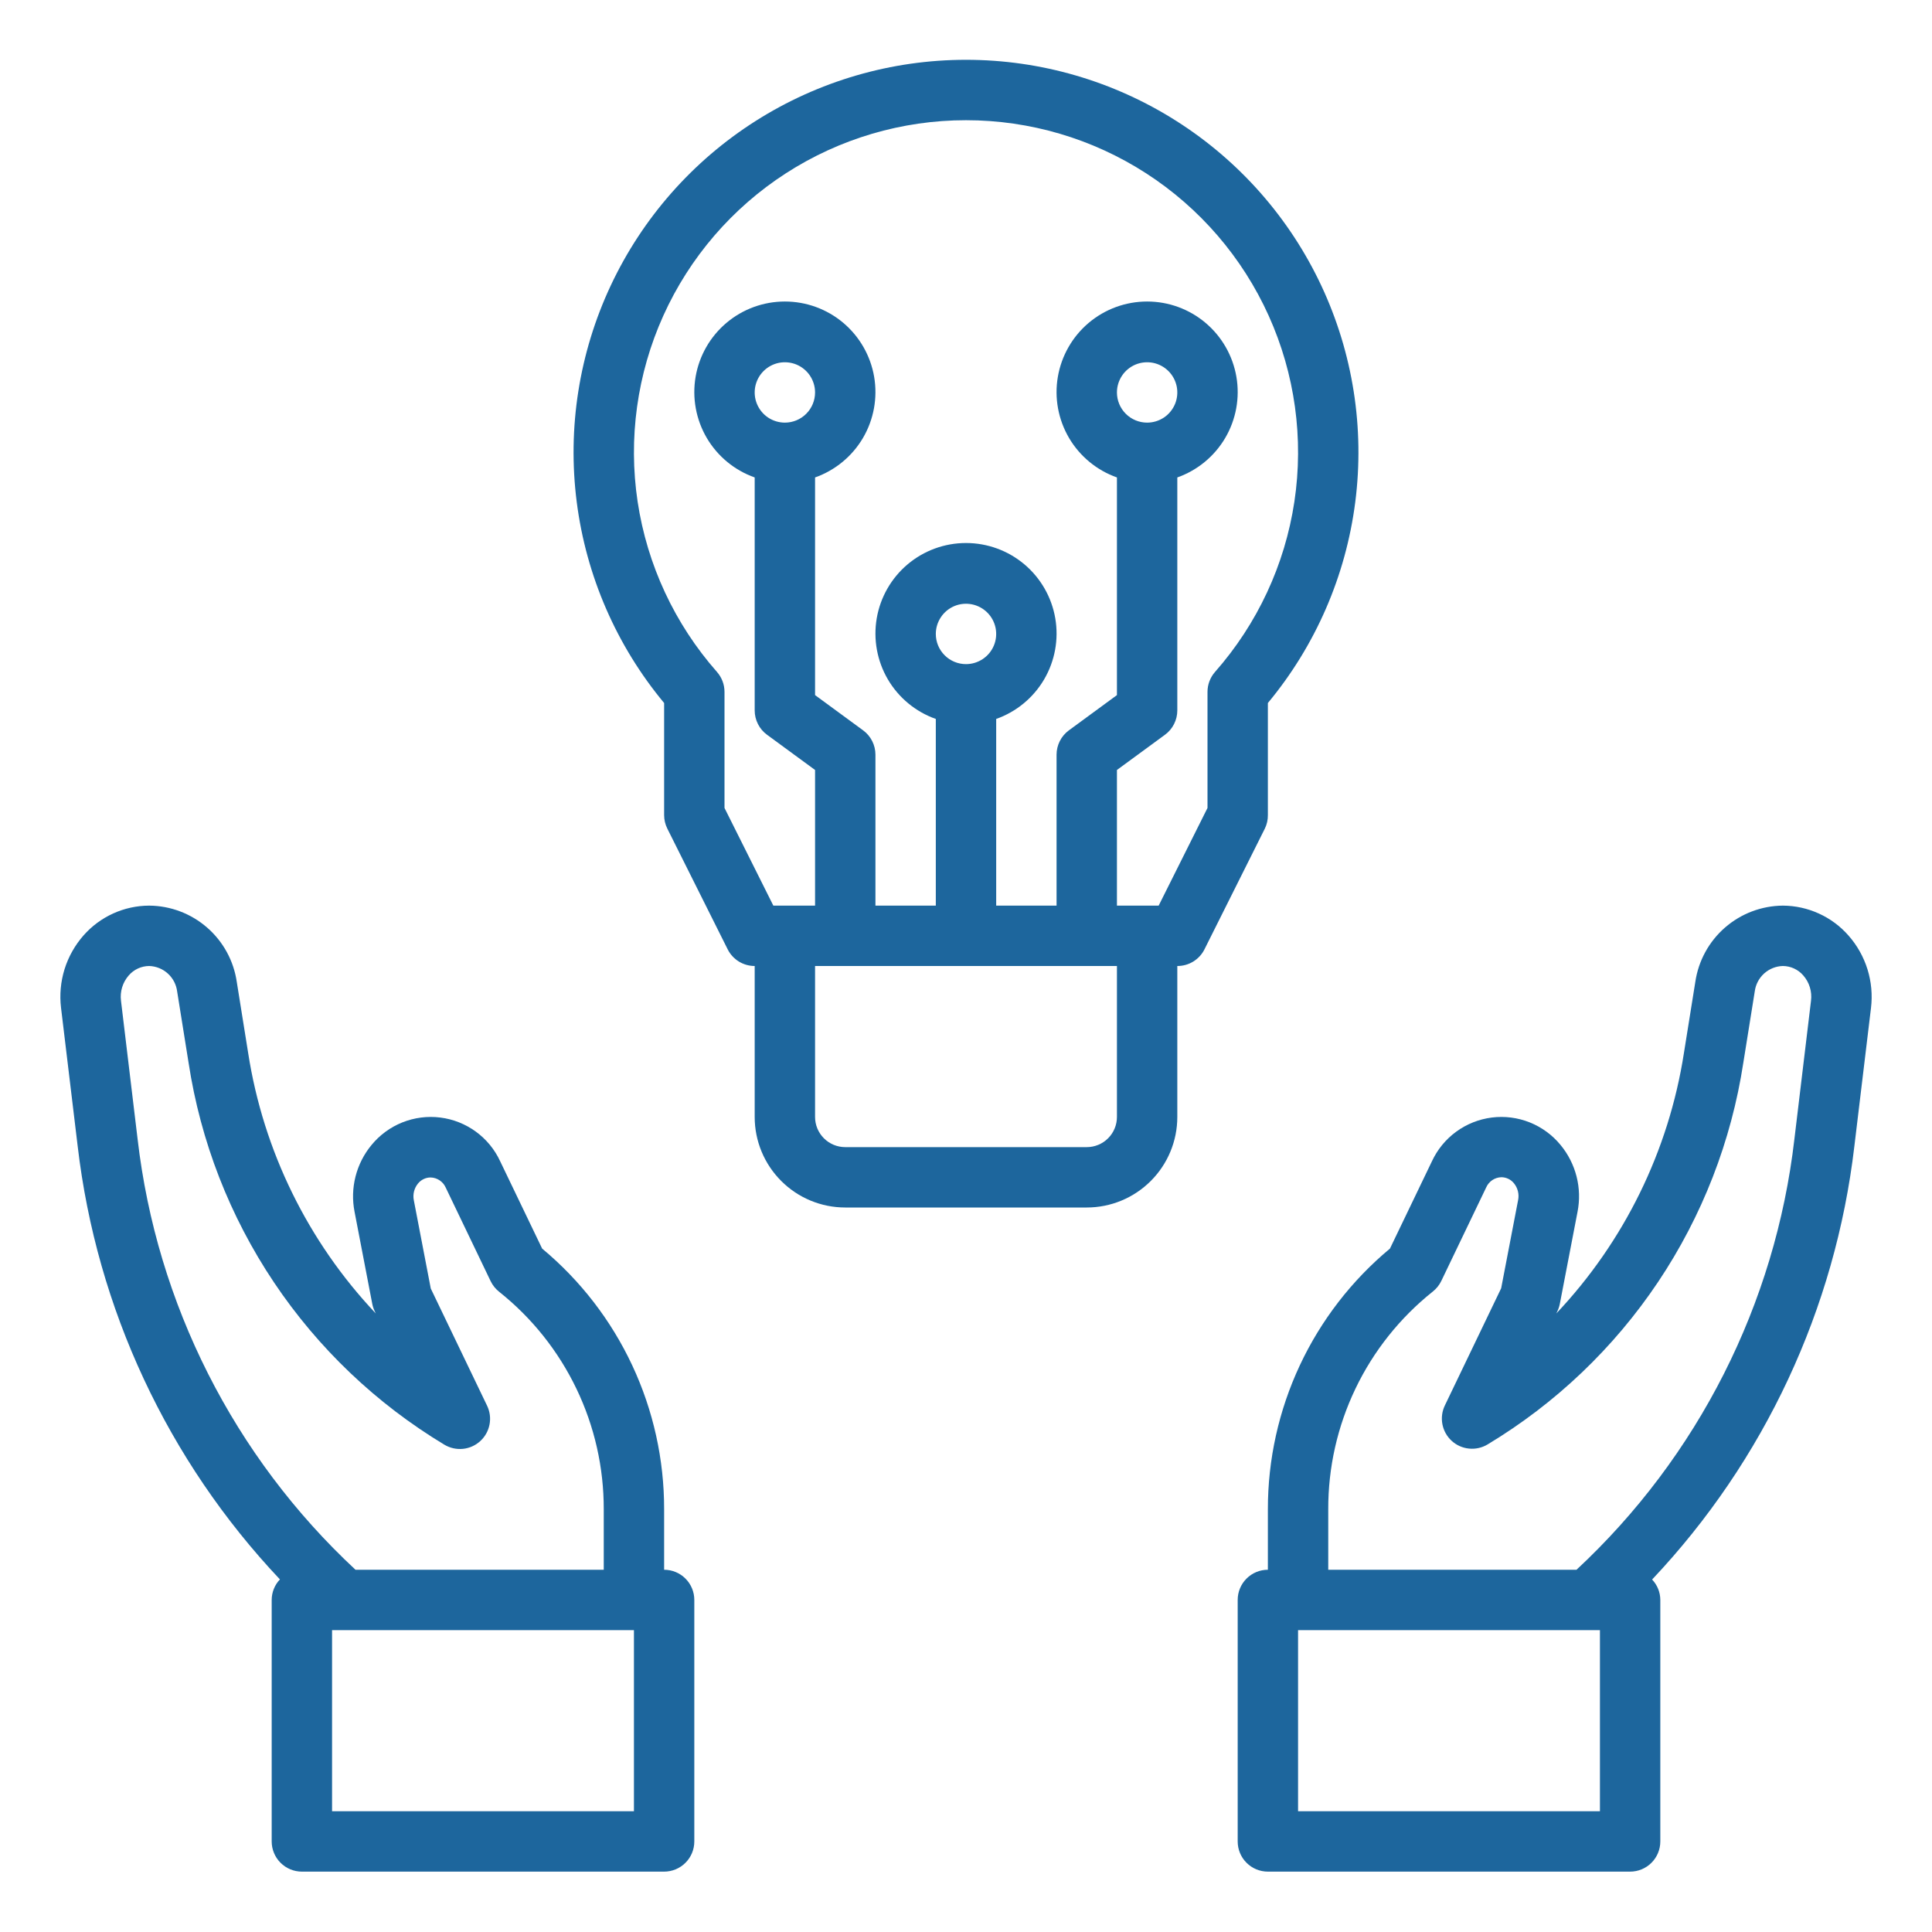 <svg width="64" height="64" viewBox="0 0 64 64" fill="none" xmlns="http://www.w3.org/2000/svg">
<path d="M22 52V50C22.003 48.352 21.642 46.723 20.944 45.23C20.245 43.736 19.226 42.415 17.959 41.361L16.569 38.469C16.389 38.079 16.112 37.742 15.765 37.488C15.418 37.235 15.012 37.073 14.586 37.02C14.16 36.966 13.727 37.022 13.328 37.181C12.929 37.341 12.577 37.599 12.305 37.932C12.054 38.236 11.874 38.592 11.777 38.974C11.68 39.356 11.669 39.754 11.745 40.141L12.331 43.188C12.347 43.273 12.374 43.355 12.411 43.433L12.448 43.51C10.2 41.13 8.726 38.125 8.222 34.89L7.844 32.53C7.743 31.831 7.394 31.191 6.861 30.727C6.329 30.263 5.648 30.005 4.941 30C4.53 30.001 4.123 30.09 3.749 30.26C3.374 30.43 3.04 30.677 2.768 30.986C2.482 31.311 2.267 31.693 2.138 32.106C2.01 32.52 1.97 32.956 2.022 33.386L2.573 37.967C3.204 43.348 5.554 48.381 9.273 52.32C9.098 52.503 9.001 52.747 9 53V61C9 61.265 9.106 61.52 9.293 61.707C9.481 61.895 9.735 62 10 62H22C22.265 62 22.52 61.895 22.707 61.707C22.895 61.52 23 61.265 23 61V53C23 52.735 22.895 52.48 22.707 52.293C22.52 52.105 22.265 52 22 52ZM4.558 37.732L4.008 33.151C3.989 33.001 4.002 32.849 4.046 32.705C4.09 32.56 4.165 32.427 4.264 32.313C4.348 32.215 4.452 32.137 4.569 32.083C4.686 32.029 4.812 32.001 4.941 32C5.172 32.007 5.392 32.096 5.562 32.252C5.732 32.407 5.841 32.618 5.869 32.847L6.247 35.206C6.644 37.808 7.609 40.291 9.074 42.478C10.539 44.665 12.468 46.502 14.723 47.859C14.908 47.969 15.123 48.016 15.336 47.995C15.55 47.973 15.751 47.883 15.909 47.738C16.068 47.593 16.175 47.401 16.216 47.19C16.257 46.979 16.229 46.761 16.136 46.567L14.27 42.684L13.709 39.763C13.689 39.666 13.691 39.565 13.715 39.468C13.739 39.372 13.784 39.282 13.847 39.205C13.898 39.143 13.961 39.093 14.034 39.058C14.106 39.023 14.185 39.005 14.265 39.005C14.372 39.008 14.475 39.041 14.563 39.1C14.652 39.16 14.722 39.243 14.765 39.34L16.253 42.44C16.32 42.579 16.418 42.7 16.539 42.795C17.622 43.658 18.495 44.754 19.094 46.001C19.694 47.249 20.003 48.616 20 50V52H11.776C7.75 48.254 5.191 43.195 4.558 37.732ZM21 60H11V54H21V60Z" fill="#1D669D"/>
<path d="M59.059 30C58.353 30.006 57.673 30.264 57.141 30.728C56.609 31.192 56.261 31.831 56.159 32.53L55.781 34.89C55.277 38.125 53.803 41.13 51.555 43.51L51.592 43.433C51.629 43.355 51.656 43.273 51.672 43.188L52.258 40.142C52.334 39.755 52.323 39.356 52.226 38.974C52.129 38.592 51.949 38.236 51.698 37.932C51.426 37.599 51.074 37.341 50.675 37.181C50.276 37.022 49.843 36.966 49.417 37.02C48.991 37.074 48.585 37.235 48.238 37.489C47.891 37.742 47.615 38.08 47.434 38.47L46.044 41.361C44.776 42.415 43.757 43.736 43.058 45.229C42.359 46.722 41.998 48.351 42 50V52C41.735 52 41.48 52.105 41.293 52.293C41.105 52.48 41 52.735 41 53V61C41 61.265 41.105 61.52 41.293 61.707C41.48 61.895 41.735 62 42 62H54C54.265 62 54.52 61.895 54.707 61.707C54.895 61.52 55 61.265 55 61V53C54.999 52.748 54.902 52.506 54.728 52.324C58.447 48.385 60.797 43.352 61.428 37.971L61.979 33.39C62.031 32.96 61.991 32.524 61.863 32.11C61.734 31.697 61.52 31.315 61.233 30.99C60.961 30.68 60.627 30.432 60.252 30.262C59.877 30.091 59.471 30.002 59.059 30ZM53 60H43V54H53V60ZM59.442 37.732C58.81 43.195 56.25 48.254 52.224 52H44V50C43.995 48.615 44.304 47.247 44.903 45.998C45.502 44.749 46.376 43.652 47.459 42.788C47.58 42.693 47.678 42.572 47.745 42.433L49.233 39.333C49.276 39.236 49.346 39.152 49.434 39.093C49.523 39.033 49.627 39 49.733 38.997C49.813 38.997 49.892 39.015 49.965 39.05C50.037 39.084 50.1 39.135 50.151 39.197C50.214 39.274 50.259 39.364 50.283 39.461C50.307 39.558 50.309 39.658 50.289 39.756L49.728 42.676L47.862 46.559C47.769 46.753 47.741 46.971 47.782 47.182C47.823 47.393 47.93 47.585 48.089 47.73C48.247 47.875 48.448 47.965 48.662 47.986C48.876 48.008 49.09 47.961 49.275 47.851C51.53 46.494 53.459 44.657 54.924 42.47C56.389 40.283 57.354 37.8 57.751 35.198L58.129 32.839C58.159 32.611 58.269 32.402 58.439 32.248C58.61 32.094 58.83 32.006 59.059 32C59.188 32.001 59.315 32.029 59.431 32.083C59.548 32.137 59.652 32.215 59.736 32.313C59.836 32.427 59.91 32.56 59.954 32.705C59.998 32.849 60.011 33.001 59.992 33.151L59.442 37.732Z" fill="#1D669D"/>
<path d="M42 27V23.288C43.578 21.389 44.582 19.079 44.895 16.63C45.208 14.181 44.817 11.693 43.768 9.458C42.719 7.223 41.055 5.333 38.971 4.009C36.887 2.685 34.469 1.981 32 1.981C29.531 1.981 27.113 2.685 25.029 4.009C22.945 5.333 21.281 7.223 20.232 9.458C19.183 11.693 18.792 14.181 19.105 16.63C19.418 19.079 20.422 21.389 22 23.288V27C22 27.155 22.036 27.308 22.105 27.447L24.105 31.447C24.188 31.613 24.316 31.753 24.474 31.851C24.632 31.948 24.814 32 25 32V37C25 37.796 25.316 38.559 25.879 39.121C26.441 39.684 27.204 40 28 40H36C36.796 40 37.559 39.684 38.121 39.121C38.684 38.559 39 37.796 39 37V32C39.187 32.001 39.37 31.95 39.529 31.852C39.688 31.754 39.817 31.614 39.9 31.447L41.9 27.447C41.968 27.308 42.002 27.155 42 27ZM37 37C37 37.265 36.895 37.52 36.707 37.707C36.52 37.895 36.265 38 36 38H28C27.735 38 27.48 37.895 27.293 37.707C27.105 37.52 27 37.265 27 37V32H37V37ZM31 21C31 20.802 31.059 20.609 31.169 20.445C31.278 20.28 31.435 20.152 31.617 20.076C31.8 20 32.001 19.981 32.195 20.019C32.389 20.058 32.567 20.153 32.707 20.293C32.847 20.433 32.942 20.611 32.981 20.805C33.019 20.999 33 21.2 32.924 21.383C32.848 21.566 32.72 21.722 32.556 21.831C32.391 21.941 32.198 22 32 22C31.735 22 31.48 21.895 31.293 21.707C31.105 21.52 31 21.265 31 21ZM40 22.919V26.764L38.382 30H37V25.507L38.591 24.34C38.718 24.247 38.821 24.126 38.892 23.985C38.963 23.845 39 23.69 39 23.533V15.816C39.667 15.58 40.23 15.116 40.588 14.506C40.946 13.895 41.077 13.178 40.957 12.48C40.837 11.783 40.475 11.15 39.934 10.694C39.393 10.238 38.708 9.988 38 9.988C37.292 9.988 36.607 10.238 36.066 10.694C35.525 11.15 35.163 11.783 35.043 12.48C34.923 13.178 35.054 13.895 35.412 14.506C35.77 15.116 36.333 15.58 37 15.816V23.026L35.409 24.193C35.282 24.286 35.179 24.407 35.108 24.548C35.037 24.688 35 24.843 35 25V30H33V23.816C33.667 23.58 34.23 23.116 34.588 22.506C34.946 21.895 35.077 21.178 34.957 20.48C34.837 19.783 34.475 19.15 33.934 18.694C33.393 18.238 32.708 17.988 32 17.988C31.292 17.988 30.607 18.238 30.066 18.694C29.525 19.15 29.163 19.783 29.043 20.48C28.924 21.178 29.054 21.895 29.412 22.506C29.77 23.116 30.333 23.58 31 23.816V30H29V25C29 24.843 28.963 24.688 28.892 24.548C28.821 24.407 28.718 24.286 28.591 24.193L27 23.026V15.816C27.667 15.58 28.23 15.116 28.588 14.506C28.946 13.895 29.076 13.178 28.957 12.48C28.837 11.783 28.475 11.15 27.934 10.694C27.393 10.238 26.708 9.988 26 9.988C25.292 9.988 24.607 10.238 24.066 10.694C23.525 11.15 23.163 11.783 23.043 12.48C22.924 13.178 23.054 13.895 23.412 14.506C23.77 15.116 24.333 15.58 25 15.816V23.533C25 23.69 25.037 23.845 25.108 23.985C25.179 24.126 25.282 24.247 25.409 24.34L27 25.507V30H25.618L24 26.764V22.919C24 22.676 23.911 22.441 23.75 22.258C22.35 20.67 21.438 18.712 21.122 16.619C20.808 14.526 21.103 12.386 21.974 10.456C22.845 8.527 24.254 6.89 26.033 5.741C27.811 4.593 29.883 3.982 32 3.982C34.117 3.982 36.189 4.593 37.967 5.741C39.746 6.89 41.155 8.527 42.026 10.456C42.897 12.386 43.193 14.526 42.878 16.619C42.563 18.712 41.65 20.67 40.25 22.258C40.089 22.441 40 22.676 40 22.919ZM37 13C37 12.802 37.059 12.609 37.169 12.444C37.278 12.28 37.435 12.152 37.617 12.076C37.8 12.001 38.001 11.981 38.195 12.019C38.389 12.058 38.567 12.153 38.707 12.293C38.847 12.433 38.942 12.611 38.981 12.805C39.019 12.999 39 13.2 38.924 13.383C38.848 13.566 38.72 13.722 38.556 13.832C38.391 13.941 38.198 14 38 14C37.735 14 37.48 13.895 37.293 13.707C37.105 13.52 37 13.265 37 13ZM26 14C25.802 14 25.609 13.941 25.444 13.832C25.28 13.722 25.152 13.566 25.076 13.383C25 13.2 24.981 12.999 25.019 12.805C25.058 12.611 25.153 12.433 25.293 12.293C25.433 12.153 25.611 12.058 25.805 12.019C25.999 11.981 26.2 12.001 26.383 12.076C26.565 12.152 26.722 12.28 26.831 12.444C26.941 12.609 27 12.802 27 13C27 13.265 26.895 13.52 26.707 13.707C26.52 13.895 26.265 14 26 14Z" fill="#1D669D"/>
</svg>
